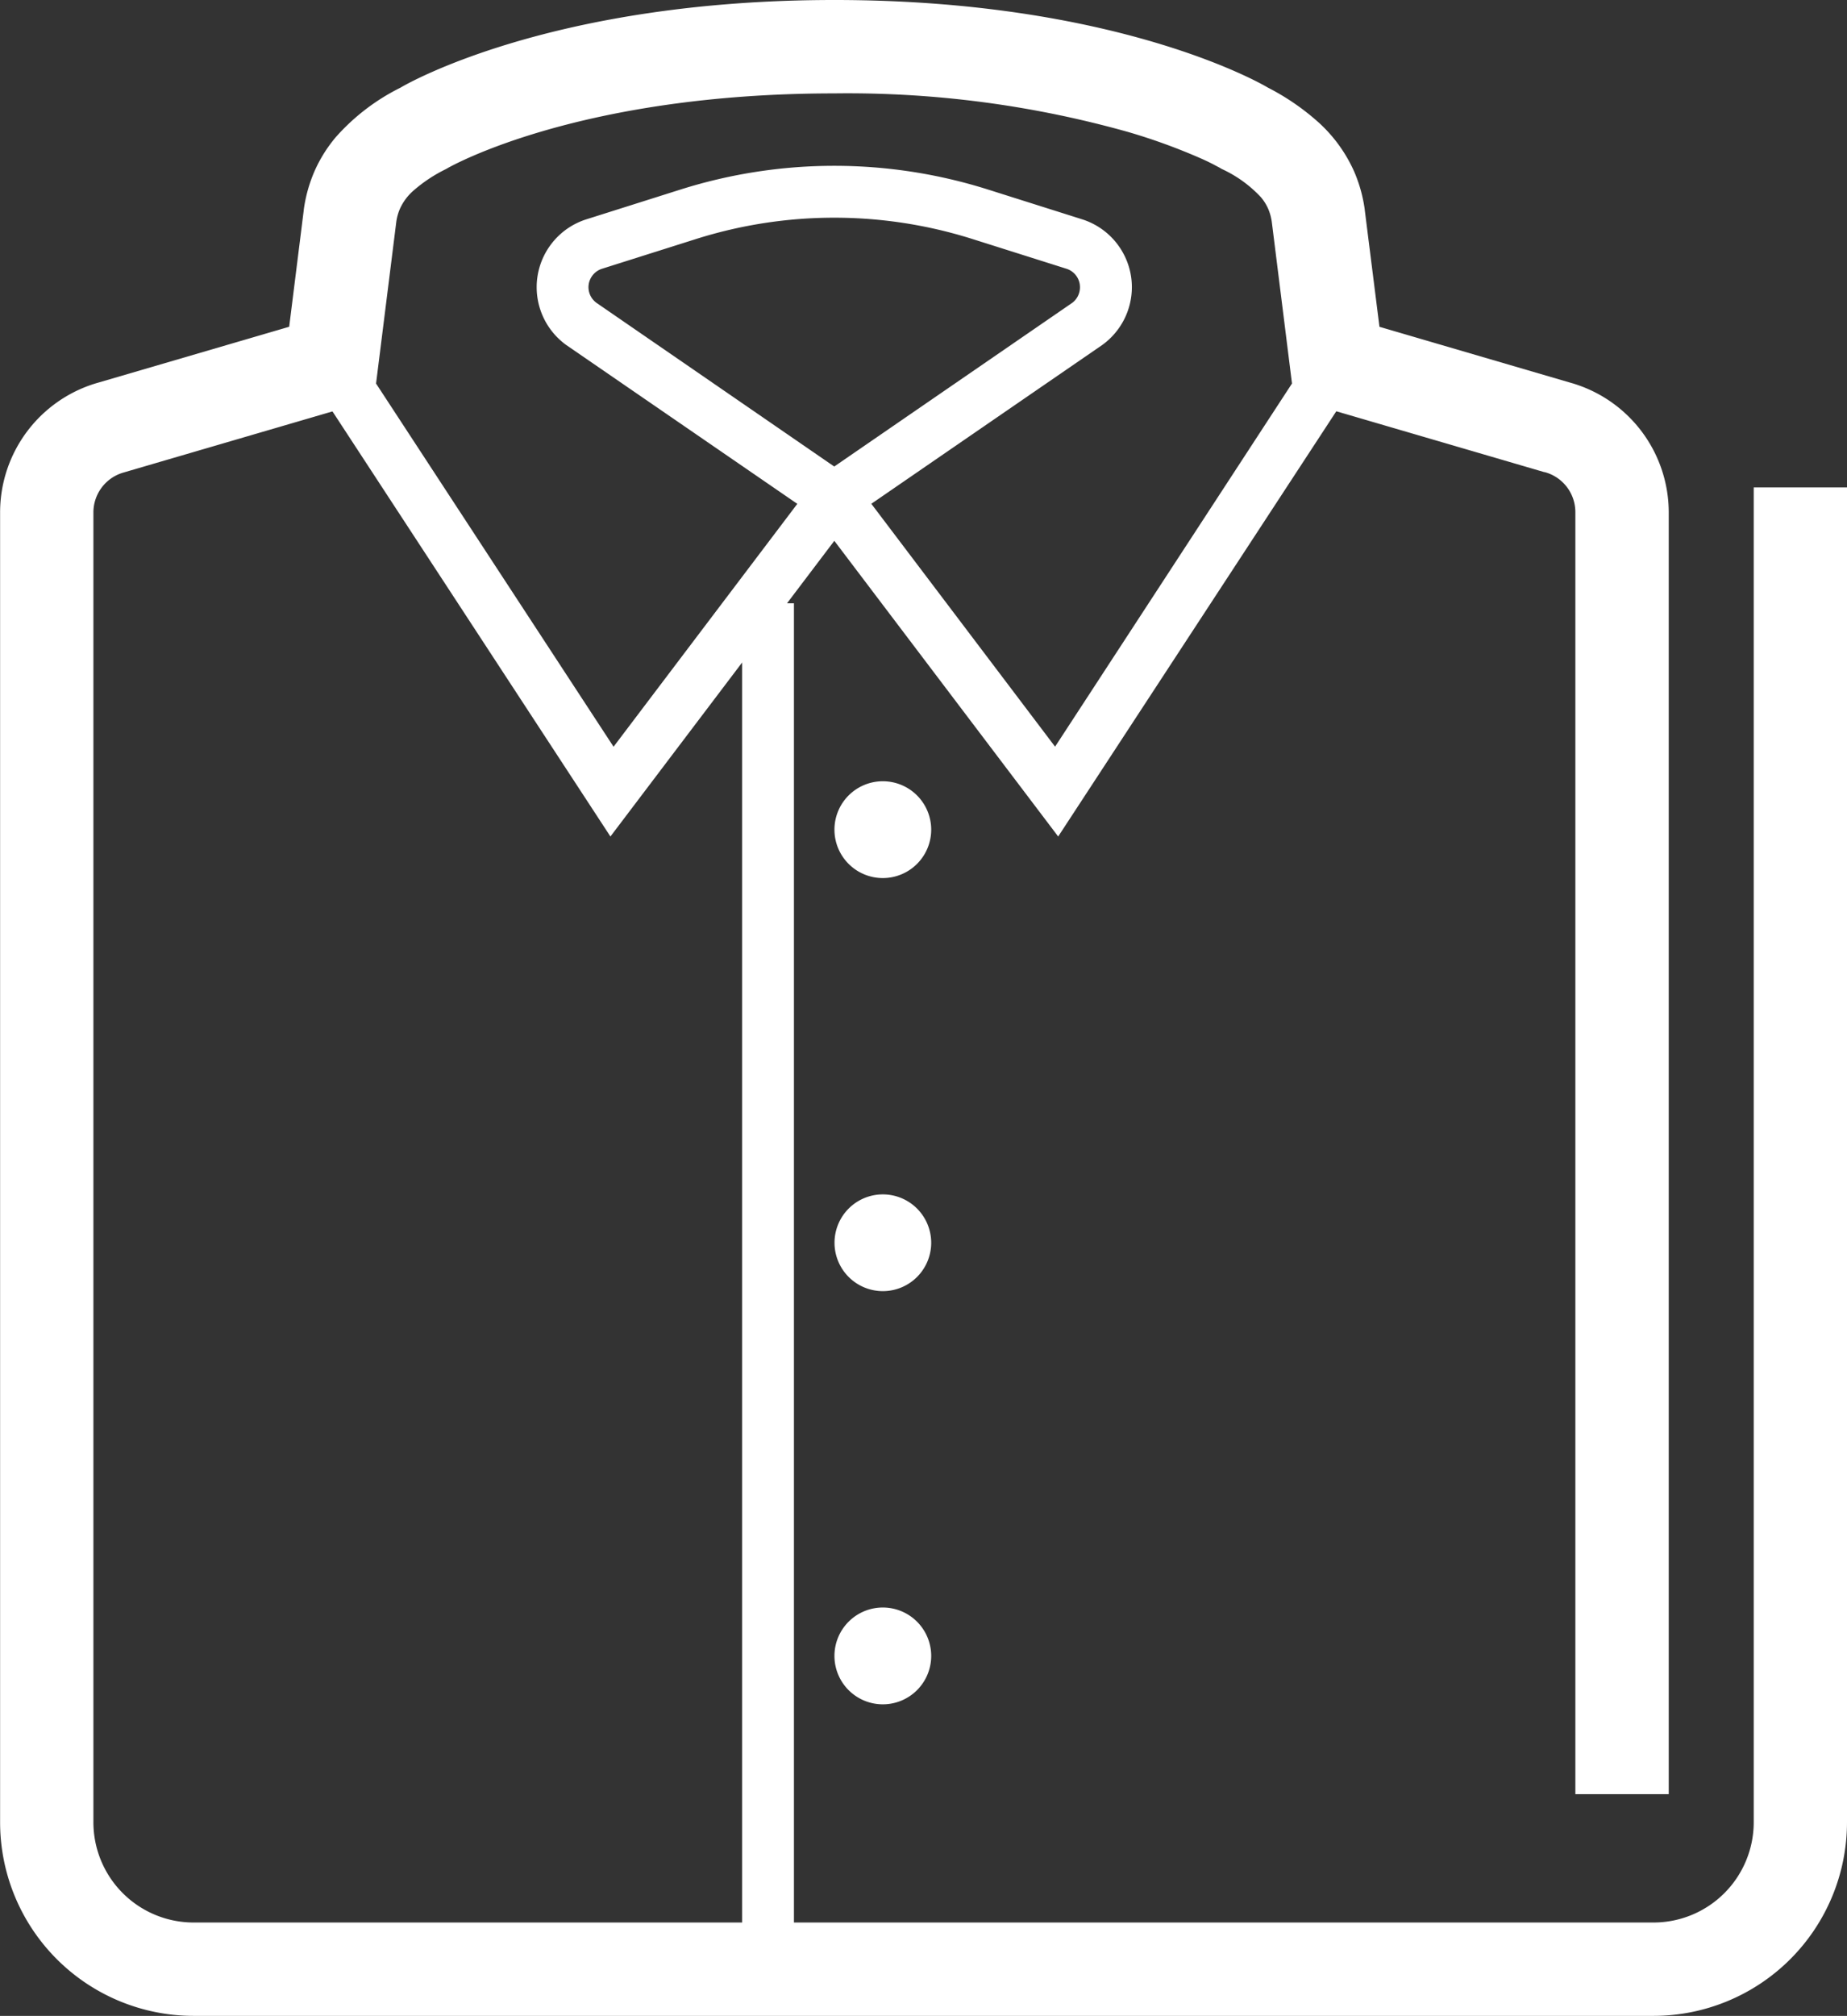 <svg xmlns="http://www.w3.org/2000/svg" width="55.898" height="60.97" viewBox="0 0 55.898 60.97">
  <rect x="0" y="0" width="55.898" height="60.97" fill="#333333" stroke="none"/>
  <g id="Yシャツアイコン3" transform="translate(-21.297)">
    <path id="Path_178" data-name="Path 178" d="M234.8,198.43a1.464,1.464,0,1,0,1.464,1.463A1.464,1.464,0,0,0,234.8,198.43Z" transform="translate(-186.785 -174.801)" fill="#fff"/>
    <path id="Path_179" data-name="Path 179" d="M234.8,303.355a1.463,1.463,0,1,0,1.464,1.463A1.464,1.464,0,0,0,234.8,303.355Z" transform="translate(-186.785 -267.231)" fill="#fff"/>
    <path id="Path_180" data-name="Path 180" d="M234.8,408.28a1.464,1.464,0,1,0,1.464,1.463A1.464,1.464,0,0,0,234.8,408.28Z" transform="translate(-186.785 -359.661)" fill="#fff"/>
    <path id="Path_181" data-name="Path 181" d="M74.372,14.742v40.37a3.033,3.033,0,0,1-3.034,3.034H45.325v-39.9h-.209l1.431-1.889L53.322,25.3l8.417-12.861,6.289,1.839.014,0a1.254,1.254,0,0,1,.932,1.214V54.265H71.8V15.5A4.08,4.08,0,0,0,68.8,11.568h0L63.045,9.884,62.6,6.348V6.339a4.394,4.394,0,0,0-.325-1.161A4.445,4.445,0,0,0,61.2,3.7a7.224,7.224,0,0,0-1.535-1.052C59.422,2.5,55.032,0,46.547,0,37.985,0,33.59,2.546,33.416,2.652h0a6.427,6.427,0,0,0-1.953,1.492,4.265,4.265,0,0,0-.647,1.033,4.405,4.405,0,0,0-.325,1.161v.01l-.442,3.535-5.758,1.684h0A4.079,4.079,0,0,0,21.3,15.5V55.112a5.858,5.858,0,0,0,5.857,5.858H71.338a5.859,5.859,0,0,0,5.857-5.858V14.742ZM39.344,9.156a.587.587,0,0,1-.237-.47.563.563,0,0,1,.008-.094v0a.589.589,0,0,1,.4-.463l2.847-.9a13.888,13.888,0,0,1,8.365,0l2.847.9a.586.586,0,0,1,.4.462.621.621,0,0,1,.007.1.586.586,0,0,1-.236.47l-7.2,4.949ZM33.288,6.73a1.517,1.517,0,0,1,.113-.416,1.606,1.606,0,0,1,.4-.541,4.49,4.49,0,0,1,.984-.655l.034-.018.03-.018,0,0c.128-.071,4-2.255,11.689-2.257a31.353,31.353,0,0,1,8.908,1.169,18.051,18.051,0,0,1,2.152.779c.232.1.4.187.5.241l.11.058.015.009,0,0,.029.018.035.018a3.764,3.764,0,0,1,1.167.844,1.416,1.416,0,0,1,.222.351,1.534,1.534,0,0,1,.113.416l.609,4.871L53.228,22.583l-5.561-7.346,7-4.811.01-.008a2.154,2.154,0,0,0,.875-1.733,2.119,2.119,0,0,0-.029-.352,2.157,2.157,0,0,0-1.476-1.7l-2.847-.9a15.448,15.448,0,0,0-9.309,0l-2.847.9a2.155,2.155,0,0,0-1.476,1.7h0a2.107,2.107,0,0,0-.029.354,2.157,2.157,0,0,0,.876,1.734l.012.009,7,4.809-5.561,7.346L32.678,11.6ZM43.757,58.146h-16.6a3.033,3.033,0,0,1-3.033-3.034V15.5a1.254,1.254,0,0,1,.932-1.214l.016-.005,6.287-1.838L39.771,25.3l3.986-5.263v38.1Z" transform="translate(0 0)" fill="#fff"/>
  </g>
</svg>
